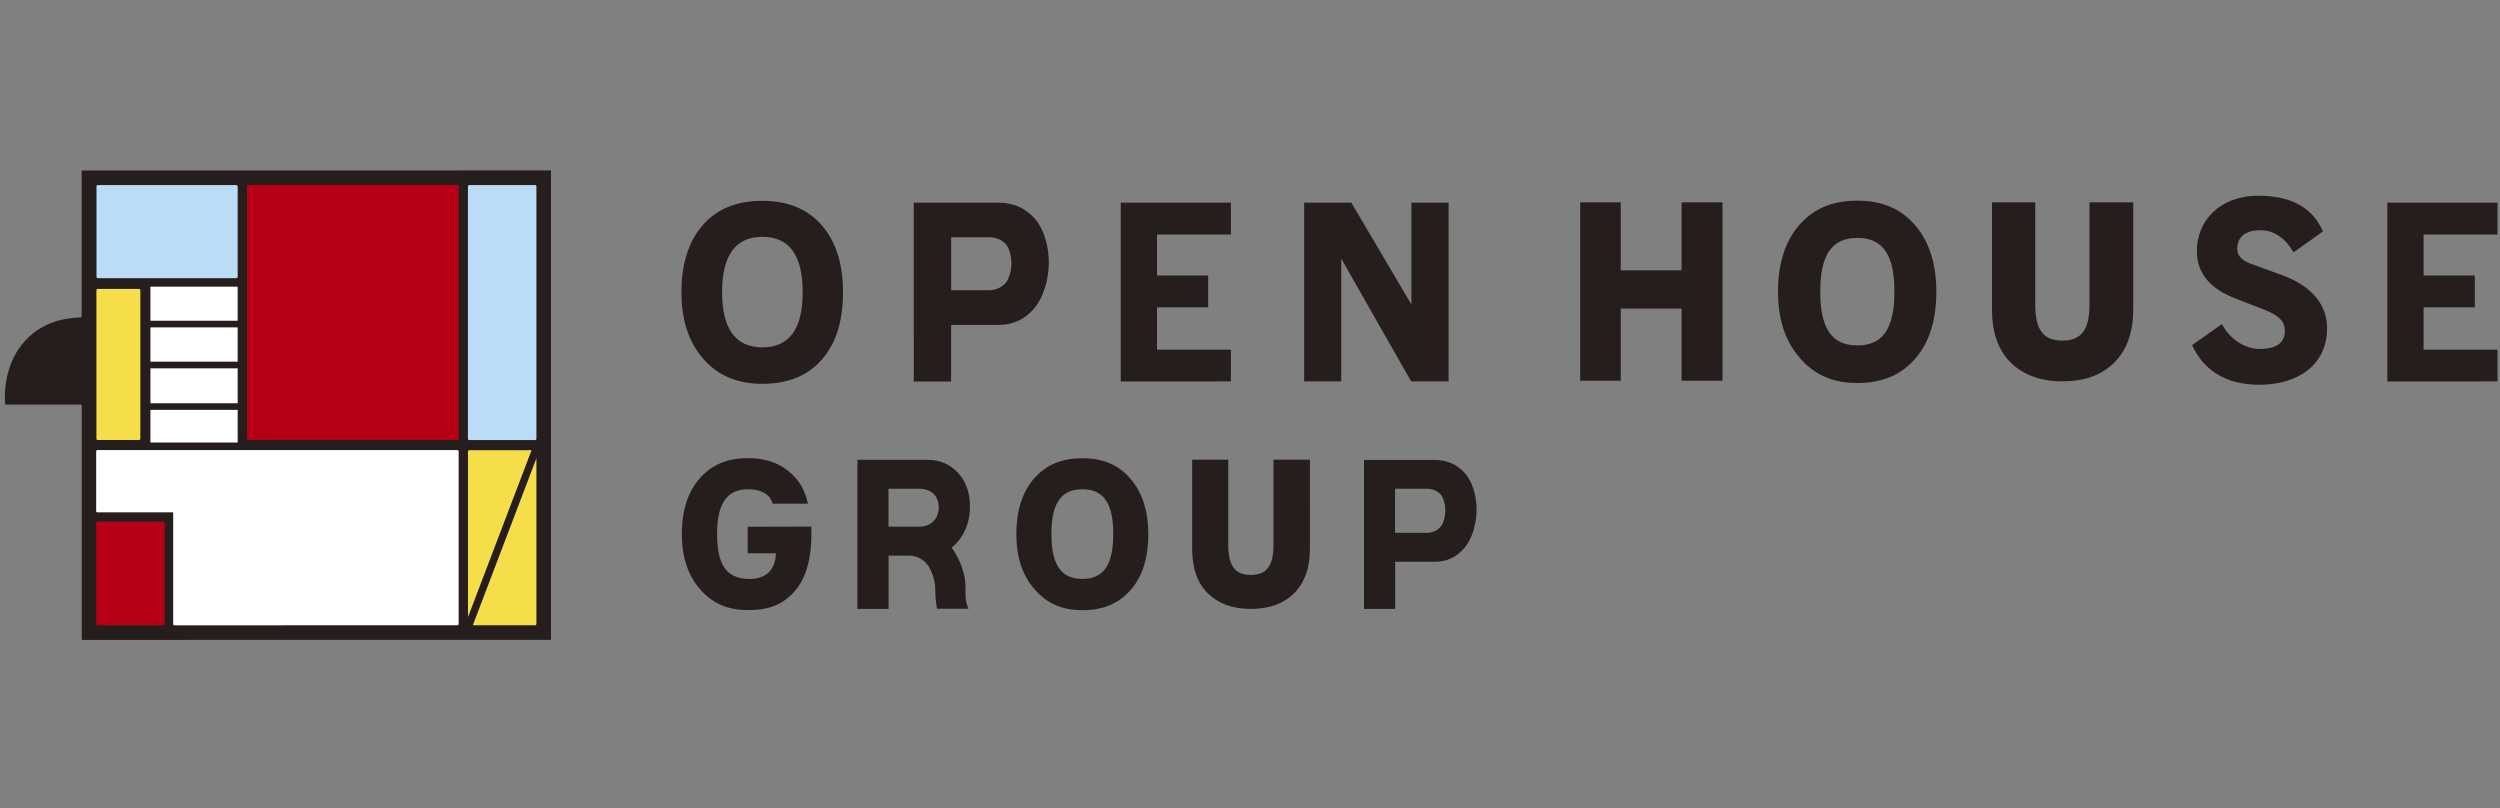 <svg version="1.1" id="レイヤー_1" xmlns="http://www.w3.org/2000/svg" x="0" y="0" viewBox="0 0 300 97" style="enable-background:new 0 0 300 97" xml:space="preserve"><rect x="0" y="0" width="300" height="97" fill="#808080" stroke="none"/><style>.st0{fill:#251e1c}.st1{fill:#badcf6}.st2{fill:#f6de4b}.st3{fill:#b70016}.st4{fill:#fff}</style><path class="st0" d="M-677.62 10.82v7.24c0 .04-.03.06-.06.07-1.23.05-2.08.44-2.75 1.16-.92.99-1.02 2.31-1.02 2.79 0 .11.01.17.01.18 0 0 .01.13.02.2h3.74c.04 0 .07.03.07.07v11.64h23.34V10.82h-23.35zm45.66 5.46c-1.3-1.51-3.12-2.26-5.48-2.26-2.37 0-4.2.75-5.5 2.25-1.3 1.5-1.94 3.55-1.94 6.15 0 2.54.66 4.57 1.97 6.08 1.33 1.57 3.15 2.35 5.47 2.35 2.38 0 4.23-.76 5.52-2.3 1.27-1.47 1.9-3.51 1.9-6.13.01-2.59-.65-4.63-1.94-6.14zm-5.47 11.21c-2.47 0-3.71-1.7-3.71-5.09 0-3.39 1.24-5.09 3.71-5.09 2.47 0 3.71 1.7 3.71 5.09-.01 3.4-1.24 5.09-3.71 5.09zm26.34-7.82c0 1.47-.43 3.11-1.29 4.18-.86 1.06-1.97 1.59-3.32 1.59h-4.37v5.2h-3.44V14.18h7.81c1.34 0 2.44.48 3.31 1.45.87.96 1.3 2.56 1.3 4.04zm-3.44.09c0-.61-.2-1.48-.6-1.85-.39-.36-.88-.54-1.46-.54h-3.48v4.87h3.48c.58 0 1.07-.2 1.46-.59.4-.4.6-1.28.6-1.89zm231.16-.09c0 1.47-.43 3.11-1.29 4.18-.86 1.06-1.97 1.59-3.32 1.59h-4.37v5.2h-3.44V14.18h7.81c1.34 0 2.44.48 3.31 1.45.87.96 1.3 2.56 1.3 4.04zm-3.44.09c0-.61-.2-1.48-.6-1.85-.39-.36-.88-.54-1.46-.54h-3.48v4.87h3.48c.58 0 1.07-.2 1.46-.59.41-.4.6-1.28.6-1.89zm-207.52 10.87h-10.14V14.18h10.14v2.93h-6.8v3.77h4.71v2.93h-4.71v3.89h6.8zm116.51 0h-10.14V14.18h10.14v2.93h-6.8v3.77h4.71v2.93h-4.71v3.89h6.8zm-96.49 0h-3.44l-6.43-11.3v11.3h-3.42V14.18h4.34l5.53 9.37v-9.37h3.42zm21.43-16.47v6.25h-5.59v-6.25h-3.74v16.41h3.74v-6.64h5.59v6.64h3.77V14.16zm37.53-.01v9.38c0 2.34-.75 3.33-2.51 3.33-1.74 0-2.48-1-2.48-3.34v-9.38h-3.99V24c0 2.13.59 3.78 1.75 4.91 1.16 1.13 2.74 1.7 4.72 1.7 2.01 0 3.6-.56 4.72-1.67 1.19-1.15 1.8-2.82 1.8-4.96v-9.83h-4.01zm-16.03 2.12c-1.3-1.51-2.99-2.27-5.33-2.27-2.35 0-4.05.76-5.35 2.25-1.29 1.49-1.94 3.55-1.94 6.12 0 2.51.66 4.55 1.97 6.05 1.33 1.57 3.02 2.36 5.32 2.36 2.37 0 4.09-.77 5.38-2.3 1.25-1.46 1.89-3.52 1.89-6.1 0-2.56-.66-4.61-1.94-6.11zm-5.34 11.05c-2.39 0-3.41-1.62-3.41-4.94 0-3.33 1.02-4.95 3.41-4.95 2.4 0 3.41 1.62 3.41 4.95.01 3.32-1 4.94-3.41 4.94zm130.95-13.17v9.38c0 2.34-.75 3.33-2.51 3.33-1.74 0-2.49-1-2.49-3.34v-9.38h-3.98V24c0 2.13.59 3.78 1.75 4.91 1.16 1.13 2.74 1.7 4.72 1.7 2.01 0 3.59-.56 4.72-1.67 1.19-1.15 1.8-2.82 1.8-4.96v-9.83h-4.01zm-15.78 2.12c-1.3-1.51-2.99-2.27-5.33-2.27-2.35 0-4.05.76-5.35 2.25-1.29 1.49-1.95 3.55-1.95 6.12 0 2.51.66 4.55 1.97 6.05 1.33 1.57 3.02 2.36 5.32 2.36 2.37 0 4.08-.77 5.38-2.3 1.26-1.46 1.9-3.52 1.9-6.1.01-2.56-.65-4.61-1.94-6.11zm-5.32 11.05c-2.4 0-3.41-1.62-3.41-4.94 0-3.33 1.02-4.95 3.41-4.95 2.4 0 3.41 1.62 3.41 4.95 0 3.32-1.01 4.94-3.41 4.94zm-71.07-6.58-2.21-.8c-1.22-.4-1.62-.85-1.62-1.52 0-.85.5-1.69 2.12-1.69 1.31 0 2.32.76 3.07 2.04l2.69-1.93c-.95-2.2-2.93-3.28-5.91-3.28-3.7 0-5.69 2.41-5.69 5.07 0 2.11 1.29 3.56 3.8 4.47l2.23.86c1.52.57 2.07 1.12 2.07 2.03 0 1.02-.68 1.65-2.3 1.65-1.29 0-2.68-.79-3.49-2.28l-2.74 1.93c1.04 2.29 3.08 3.65 6.18 3.65 3.55 0 6.24-1.81 6.24-5.22 0-2.56-1.95-4.16-4.44-4.98zm59.25 7.4c0-1.72-.9-3.43-1.52-4.26.26-.2.51-.44.73-.71.86-1.07 1.29-2.37 1.29-3.84 0-1.47-.44-2.73-1.31-3.69-.87-.97-2.02-1.45-3.36-1.45h-7.76v16.45h3.44v-5.89h2.33c.35.02 1.32.15 1.95.99.23.26.88 1.42.88 2.84v.23c0 .23.03 1.03.2 1.81h3.47c-.17-.24-.35-.96-.34-1.64v-.84zm-8.49-10.78h3.43c.58 0 1.12.18 1.52.54.4.37.6.89.6 1.51s-.2 1.15-.6 1.54c-.4.39-.94.59-1.52.59h-3.43v-4.18zm-15.53 4.2v2.92h3.12c-.05 1.88-1.13 2.89-3.08 2.83-2.39-.07-3.41-1.62-3.41-4.94 0-3.33 1.04-4.95 3.44-4.95 1.36 0 2.41.52 2.7 1.6h3.88c-.22-1.07-.61-1.98-1.28-2.75-1.3-1.51-2.99-2.27-5.33-2.27-2.35 0-4.05.76-5.35 2.25-1.29 1.49-1.94 3.55-1.94 6.12 0 2.51.66 4.55 1.97 6.05 1.33 1.57 3.02 2.36 5.32 2.36 2.37 0 3.93-.64 5.22-2.16 1.26-1.46 1.79-3.65 1.79-6.24v-.82h-7.05z"/><path class="st1" d="M-676.89 11.61c0-.04.03-.06.07-.06h6.9c.02 0 .03.01.05.02.01.01.02.03.02.05v4.5c0 .04-.03.07-.06.07h-6.9c-.04 0-.07-.03-.07-.07v-4.51z"/><path class="st2" d="M-676.89 16.78c0-.04.03-.07.07-.07h2.06c.04 0 .07.03.07.07v7.38c0 .04-.03.07-.07.07h-2.06c-.04 0-.07-.03-.07-.07v-7.38z"/><path class="st3" d="M-658.87 24.16c0 .04-.03.07-.06.07h-10.4c-.04 0-.07-.03-.07-.07V11.61c0-.04.03-.07.07-.07h10.4c.02 0 .03.01.05.02.01.01.02.03.02.05v12.55z"/><path class="st1" d="M-655 24.16c0 .04-.03.07-.06.07h-3.27c-.04 0-.07-.03-.07-.07V11.62c0-.04.03-.07.07-.07h3.27c.04 0 .06.03.06.07v12.54z"/><path class="st3" d="M-673.5 33.38c0 .04-.03.06-.07.06h-3.27c-.02 0-.03-.01-.05-.02a.076.076 0 0 1-.02-.05v-5.03c0-.04.03-.07.07-.07h3.27c.04 0 .07.03.07.07v5.04z"/><path class="st2" d="M-658.34 24.73h3.1l-3.16 8.3V24.8c-.01-.04.02-.07.06-.07m3.27 8.71h-3.1l3.16-8.31v8.24c.01.04-.02.07-.06.07"/><path class="st4" d="M-674.2 16.6h4.34v1.7h-4.34zm0 2.03h4.34v1.7h-4.34zm0 2.03h4.34v1.74h-4.34zm0 2.07h4.34v1.63h-4.34zm15.33 10.65c0 .04-.03.07-.06.07H-673c-.02 0-.03-.01-.04-.02a.076.076 0 0 1-.02-.05v-5.55h-3.76c-.04 0-.07-.03-.07-.07V24.8c0-.04.03-.07.07-.07h17.9c.04 0 .06.03.06.07v8.58z"/><path class="st0" d="M-340.35 10.88v7.44c0 .04-.03.07-.06.07-1.26.05-2.13.45-2.82 1.19-.95 1.02-1.04 2.38-1.04 2.87 0 .11.01.18.01.19 0 0 .01.13.02.2h3.84c.04 0 .07.03.07.07v11.96h23.98v-24l-24 .01zm46.91 5.6c-1.34-1.55-3.21-2.32-5.63-2.32-2.43 0-4.31.77-5.65 2.31-1.33 1.54-2 3.65-2 6.32 0 2.61.68 4.69 2.03 6.24 1.37 1.61 3.24 2.42 5.62 2.42 2.45 0 4.34-.79 5.68-2.36 1.3-1.51 1.95-3.61 1.95-6.3 0-2.66-.66-4.75-2-6.31zM-299.06 28c-2.54 0-3.81-1.74-3.81-5.23 0-3.48 1.27-5.23 3.81-5.23s3.81 1.74 3.81 5.23-1.26 5.23-3.81 5.23zm27.07-8.04c0 1.51-.44 3.2-1.33 4.29-.88 1.09-2.02 1.63-3.41 1.63h-4.49v5.34h-3.53v-16.9h8.03c1.37 0 2.51.5 3.4 1.49.88 1 1.33 2.64 1.33 4.15zm-3.54.09c0-.63-.2-1.52-.61-1.9-.41-.37-.91-.56-1.5-.56h-3.58v5h3.58c.6 0 1.1-.2 1.5-.61.41-.39.61-1.3.61-1.93zm237.52-.09c0 1.51-.44 3.2-1.33 4.29-.88 1.09-2.02 1.63-3.41 1.63h-4.49v5.34h-3.53v-16.9h8.03c1.37 0 2.5.5 3.4 1.49.89 1 1.33 2.64 1.33 4.15zm-3.53.09c0-.63-.2-1.52-.61-1.9-.4-.37-.9-.56-1.5-.56h-3.58v5h3.58c.6 0 1.1-.2 1.5-.61.4-.39.61-1.3.61-1.93zm-213.23 11.18h-10.42v-16.9l10.42-.01v3.02h-6.99v3.87h4.84v3.01h-4.84v4h6.99zm119.71 0h-10.41v-16.9h10.41v3.01h-6.98v3.87h4.84v3.01h-4.84v4h6.98zm-99.14 0h-3.53l-6.61-11.61v11.61h-3.52V14.32h4.46l5.69 9.64v-9.64h3.51zm22.02-16.93v6.42h-5.75V14.3h-3.84v16.86h3.84v-6.82h5.75v6.82h3.87V14.3zm38.56 0v9.64c0 2.4-.77 3.43-2.58 3.43-1.79 0-2.55-1.03-2.55-3.43V14.3h-4.1v10.13c0 2.19.6 3.88 1.8 5.04 1.19 1.16 2.82 1.75 4.85 1.75 2.06 0 3.69-.58 4.85-1.72 1.22-1.18 1.85-2.89 1.85-5.1V14.3h-4.12zm-16.47 2.17c-1.34-1.55-3.07-2.33-5.48-2.33-2.42 0-4.16.78-5.49 2.32-1.33 1.53-2 3.65-2 6.28 0 2.58.68 4.67 2.02 6.21 1.37 1.61 3.11 2.42 5.47 2.42 2.44 0 4.2-.79 5.53-2.36 1.29-1.5 1.95-3.61 1.95-6.27-.01-2.61-.68-4.72-2-6.27zm-5.48 11.36c-2.46 0-3.5-1.66-3.5-5.08s1.04-5.08 3.5-5.08c2.47 0 3.51 1.66 3.51 5.08s-1.05 5.08-3.51 5.08zM-61.03 14.3v9.64c0 2.4-.77 3.43-2.58 3.43-1.79 0-2.56-1.03-2.56-3.43V14.3h-4.09v10.13c0 2.19.6 3.88 1.8 5.04 1.19 1.16 2.82 1.75 4.85 1.75 2.06 0 3.69-.58 4.85-1.72 1.23-1.18 1.85-2.89 1.85-5.1V14.3h-4.12zm-16.21 2.17c-1.33-1.55-3.07-2.33-5.48-2.33-2.42 0-4.16.78-5.49 2.32-1.33 1.53-2 3.65-2 6.28 0 2.58.68 4.67 2.02 6.21 1.37 1.61 3.11 2.42 5.47 2.42 2.44 0 4.19-.79 5.53-2.36 1.29-1.5 1.95-3.61 1.95-6.27 0-2.61-.67-4.72-2-6.27zm-5.47 11.36c-2.46 0-3.5-1.66-3.5-5.08s1.04-5.08 3.5-5.08c2.47 0 3.51 1.66 3.51 5.08-.01 3.42-1.05 5.08-3.51 5.08zm-73.03-6.77-2.27-.83c-1.26-.41-1.66-.87-1.66-1.56 0-.87.51-1.74 2.18-1.74 1.34 0 2.39.78 3.15 2.09l2.77-1.98c-.97-2.26-3.01-3.37-6.07-3.37-3.8 0-5.85 2.47-5.85 5.21 0 2.17 1.32 3.66 3.9 4.6l2.29.89c1.56.59 2.12 1.15 2.12 2.08 0 1.04-.7 1.69-2.37 1.69-1.32 0-2.76-.81-3.58-2.35l-2.82 1.98c1.07 2.36 3.17 3.75 6.35 3.75 3.64 0 6.41-1.86 6.41-5.36.02-2.6-1.98-4.25-4.55-5.1zm60.89 7.61c0-1.77-.92-3.52-1.56-4.38.27-.21.52-.45.75-.73.89-1.09 1.33-2.43 1.33-3.94 0-1.51-.45-2.8-1.34-3.79-.89-.99-2.08-1.49-3.45-1.49h-7.97v16.9h3.53v-6.05h2.39c.36.02 1.35.15 2 1.02.24.26.91 1.46.91 2.92v.23c0 .24.03 1.06.2 1.86h3.57c-.18-.25-.36-.99-.35-1.69v-.86zm-8.72-11.07h3.53c.6 0 1.15.19 1.56.56.41.38.61.92.61 1.55s-.21 1.19-.61 1.59c-.41.4-.96.61-1.56.61h-3.53V17.6zm-15.97 4.31v3h3.21c-.05 1.93-1.16 2.97-3.16 2.91-2.46-.07-3.51-1.66-3.51-5.08s1.07-5.08 3.53-5.08c1.4 0 2.47.53 2.77 1.64h3.99c-.22-1.1-.63-2.03-1.31-2.83-1.33-1.55-3.07-2.33-5.48-2.33-2.42 0-4.16.78-5.49 2.32-1.33 1.53-2 3.65-2 6.28 0 2.58.68 4.67 2.02 6.21 1.37 1.61 3.11 2.42 5.47 2.42 2.44 0 4.03-.66 5.37-2.22 1.29-1.5 1.83-3.75 1.83-6.41v-.84l-7.24.01z"/><path class="st1" d="M-339.6 11.69c0-.04.03-.07.07-.07h7.09c.02 0 .04.01.05.02.01.01.02.03.02.05v4.62c0 .04-.03.07-.07.07h-7.09c-.04 0-.07-.03-.07-.07v-4.62z"/><path class="st2" d="M-339.6 17c0-.04.03-.07.07-.07h2.11c.04 0 .07.03.07.07v7.59c0 .04-.03.07-.07.07h-2.11c-.04 0-.07-.03-.07-.07V17z"/><path class="st3" d="M-321.09 24.59c0 .04-.03.07-.07.07h-10.68c-.04 0-.07-.03-.07-.07V11.7c0-.04.03-.07.07-.07h10.68c.02 0 .03.01.05.02.01.01.02.03.02.05v12.89z"/><path class="st1" d="M-317.11 24.59c0 .04-.03.07-.07.07h-3.36c-.04 0-.07-.03-.07-.07v-12.9c0-.04.03-.07.07-.07h3.36c.04 0 .07.03.07.07v12.9z"/><path class="st3" d="M-336.11 34.05c0 .04-.03.07-.07.07h-3.36c-.02 0-.03-.01-.05-.02a.076.076 0 0 1-.02-.05v-5.17c0-.04.03-.07.07-.07h3.36c.04 0 .07.03.07.07v5.17z"/><path class="st2" d="M-320.54 25.17h3.18l-3.25 8.53v-8.46c0-.04.03-.07.07-.07m3.36 8.95h-3.18l3.25-8.53v8.47c0 .03-.03.06-.07.06"/><path class="st4" d="M-336.84 16.82h4.46v1.74h-4.46zm0 2.08h4.46v1.75h-4.46zm0 2.09h4.46v1.78h-4.46zm0 2.12h4.46v1.67h-4.46zm15.75 10.94c0 .04-.03.07-.07.07h-14.46c-.02 0-.03-.01-.05-.02a.076.076 0 0 1-.02-.05v-5.71h-3.87c-.04 0-.07-.03-.07-.07v-3.04c0-.04.03-.07.07-.07h18.38c.04 0 .07.03.07.07v8.82z"/><path class="st0" d="M9.8 20.46v17.47c0 .09-.06.15-.15.16-2.96.12-5.01 1.06-6.63 2.8C.79 43.29.58 46.47.58 47.63c0 .26.01.41.01.44 0 0 .02.3.04.48h9.02c.09 0 .16.07.16.16v28.08l56.31-.01V20.45l-56.32.01zm88.83 6.59c-1.7-1.97-4.08-2.95-7.15-2.95-3.09 0-5.48.98-7.17 2.94-1.69 1.96-2.54 4.63-2.54 8.02 0 3.31.86 5.96 2.57 7.93 1.74 2.05 4.12 3.07 7.14 3.07 3.12 0 5.52-1 7.21-2.99 1.65-1.92 2.47-4.58 2.47-8 .01-3.38-.84-6.05-2.53-8.02zm-7.14 14.63c-3.22 0-4.84-2.21-4.84-6.63s1.62-6.63 4.84-6.63c3.23 0 4.83 2.21 4.83 6.63.01 4.42-1.6 6.63-4.83 6.63zm34.37-10.21c0 1.92-.56 4.06-1.69 5.45-1.12 1.38-2.57 2.07-4.33 2.07h-5.71v6.79h-4.48V24.32h10.19c1.74 0 3.18.63 4.31 1.89 1.13 1.26 1.71 3.34 1.71 5.26zm-4.49.12c0-.8-.26-1.93-.78-2.41-.51-.47-1.15-.71-1.91-.71h-4.54v6.35h4.54c.76 0 1.39-.26 1.91-.77s.78-1.66.78-2.46zm55.82 29.56c0 1.6-.47 3.39-1.41 4.54s-2.14 1.72-3.6 1.72h-4.76v5.66h-3.74V55.19h8.5c1.45 0 2.65.53 3.6 1.58.93 1.04 1.41 2.78 1.41 4.38zm-3.75.1c0-.67-.21-1.61-.65-2.01-.43-.4-.96-.59-1.59-.59h-3.79v5.29h3.79c.63 0 1.16-.21 1.59-.64.44-.43.65-1.39.65-2.05zm-25.73-15.48-13.22.01V24.32h13.22v3.82h-8.87v4.92h6.14v3.82h-6.14v5.08h8.87zm151.99 0-13.22.01V24.32h13.22v3.82h-8.87v4.92h6.15v3.82h-6.15v5.08h8.87zm-125.87 0h-4.49l-8.39-14.74v14.74h-4.45V24.32h5.66l7.21 12.22V24.32h4.46zm27.96-21.49v8.16h-7.3v-8.16h-4.87v21.41h4.87v-8.66h7.3v8.66h4.91V24.28zm48.95 0v12.24c0 3.05-.97 4.35-3.27 4.35-2.28 0-3.24-1.3-3.24-4.35V24.28h-5.19v12.86c0 2.78.76 4.93 2.28 6.4 1.51 1.47 3.58 2.22 6.16 2.22 2.62 0 4.69-.73 6.16-2.18 1.56-1.5 2.35-3.67 2.35-6.48V24.28h-5.25zm-20.91 2.76c-1.7-1.96-3.9-2.96-6.95-2.96-3.07 0-5.29.99-6.98 2.94-1.69 1.95-2.54 4.63-2.54 7.98 0 3.28.86 5.93 2.57 7.89 1.73 2.04 3.94 3.08 6.95 3.07 3.09 0 5.33-1.01 7.01-3 1.64-1.91 2.47-4.59 2.47-7.96 0-3.32-.85-6-2.53-7.96zm-6.95 14.41c-3.13 0-4.45-2.11-4.45-6.45s1.33-6.45 4.45-6.45c3.13 0 4.45 2.11 4.45 6.45-.01 4.35-1.33 6.45-4.45 6.45zm-70.06 13.71v10.2c0 2.54-.82 3.63-2.73 3.63-1.89 0-2.7-1.09-2.7-3.63v-10.2h-4.33v10.72c0 2.32.64 4.11 1.9 5.34 1.26 1.23 2.98 1.85 5.13 1.85 2.18 0 3.91-.61 5.14-1.82 1.3-1.25 1.96-3.06 1.96-5.4V55.16h-4.37zm-17.15 2.3c-1.41-1.64-3.25-2.47-5.79-2.47-2.56 0-4.4.83-5.81 2.45-1.4 1.62-2.11 3.86-2.11 6.65 0 2.73.72 4.94 2.14 6.57 1.45 1.7 3.28 2.56 5.79 2.56 2.58 0 4.44-.84 5.85-2.5 1.37-1.59 2.06-3.82 2.06-6.64-.01-2.76-.73-4.99-2.13-6.62zm-5.79 12.01c-2.6 0-3.71-1.76-3.71-5.38s1.1-5.38 3.71-5.38 3.71 1.76 3.71 5.38-1.1 5.38-3.71 5.38zm143.57-36.6-2.88-1.05c-1.59-.52-2.1-1.1-2.1-1.99 0-1.1.65-2.2 2.77-2.2 1.71 0 3.03 1 3.99 2.66l3.52-2.52c-1.24-2.87-3.83-4.28-7.71-4.28-4.82 0-7.42 3.14-7.42 6.62 0 2.75 1.68 4.65 4.95 5.83l2.91 1.13c1.98.74 2.7 1.46 2.7 2.65 0 1.33-.89 2.15-3 2.15-1.68 0-3.5-1.02-4.55-2.98l-3.58 2.52c1.36 2.99 4.02 4.76 8.06 4.76 4.62 0 8.14-2.36 8.14-6.8-.01-3.34-2.55-5.42-5.8-6.5zm-157.6 37.49c0-1.87-.97-3.73-1.65-4.64.28-.22.55-.48.79-.78.94-1.16 1.41-2.57 1.41-4.17s-.47-2.97-1.42-4.01c-.94-1.05-2.2-1.58-3.65-1.58h-8.44v17.89h3.74v-6.4h2.53c.37.02 1.43.16 2.12 1.08.25.28.96 1.54.96 3.09v.24c-.01.25.04 1.12.21 1.97h3.78c-.18-.27-.38-1.05-.37-1.79v-.9zm-9.23-11.71h3.73c.63 0 1.22.19 1.65.59.43.4.65.97.65 1.64s-.22 1.25-.65 1.68c-.43.43-1.02.64-1.65.64h-3.73v-4.55zm-16.9 4.56v3.18h3.39c-.06 2.05-1.23 3.14-3.35 3.08-2.6-.07-3.71-1.76-3.71-5.38s1.13-5.38 3.74-5.38c1.48 0 2.61.56 2.93 1.73h4.22c-.24-1.16-.67-2.15-1.39-2.99-1.41-1.64-3.25-2.47-5.8-2.47-2.56 0-4.4.83-5.81 2.45-1.41 1.62-2.12 3.86-2.12 6.65 0 2.73.72 4.94 2.14 6.57 1.45 1.7 3.29 2.56 5.79 2.56 2.58 0 4.27-.69 5.68-2.35 1.36-1.59 1.94-3.97 1.94-6.78l-.01-.89-7.64.02z"/><path class="st1" d="M11.57 22.37c0-.09.07-.16.15-.16h16.64c.04 0 .08.02.11.05.03.03.05.07.05.11v10.85c0 .09-.07.16-.16.16H11.73c-.09 0-.15-.07-.15-.16V22.37z"/><path class="st2" d="M11.57 34.83c0-.09.07-.16.15-.16h4.96c.09 0 .16.07.16.16v17.81c0 .09-.07.16-.16.16h-4.96c-.09 0-.15-.07-.15-.16V34.83z"/><path class="st3" d="M55.04 52.65c0 .09-.07.16-.16.16H29.8c-.09 0-.16-.07-.16-.16V22.36c0-.09.07-.16.16-.16h25.08c.04 0 .08.01.11.04s.05.07.05.11v30.3z"/><path class="st1" d="M64.37 52.65c0 .09-.07.16-.16.16h-7.9c-.09 0-.16-.07-.16-.16V22.37c0-.09.07-.16.16-.16h7.9c.09 0 .16.07.16.16v30.28z"/><path class="st3" d="M19.76 74.88c0 .09-.07.16-.16.16h-7.89a.16.16 0 0 1-.11-.05.16.16 0 0 1-.05-.11V62.75c0-.09.07-.16.16-.16h7.89c.09 0 .16.07.16.16v12.13z"/><path class="st2" d="M56.32 54.02h7.47l-7.63 20.03V54.18c0-.09.07-.16.16-.16m7.9 21.01h-7.48l7.63-20.04v19.88c0 .08-.07.16-.15.16"/><path class="st4" d="M55.04 74.87c0 .09-.07.16-.16.16l-33.94.01a.16.16 0 0 1-.11-.05.16.16 0 0 1-.05-.11v-13.4H11.7c-.09 0-.16-.07-.16-.16v-7.15c0-.09.07-.16.16-.16h43.18c.09 0 .16.07.16.16v20.7zM18.05 34.4h10.47v4.09H18.05zm0 4.89h10.47v4.11H18.05zm0 4.91h10.47v4.19H18.05zm0 4.98h10.47v3.92H18.05z"/></svg>